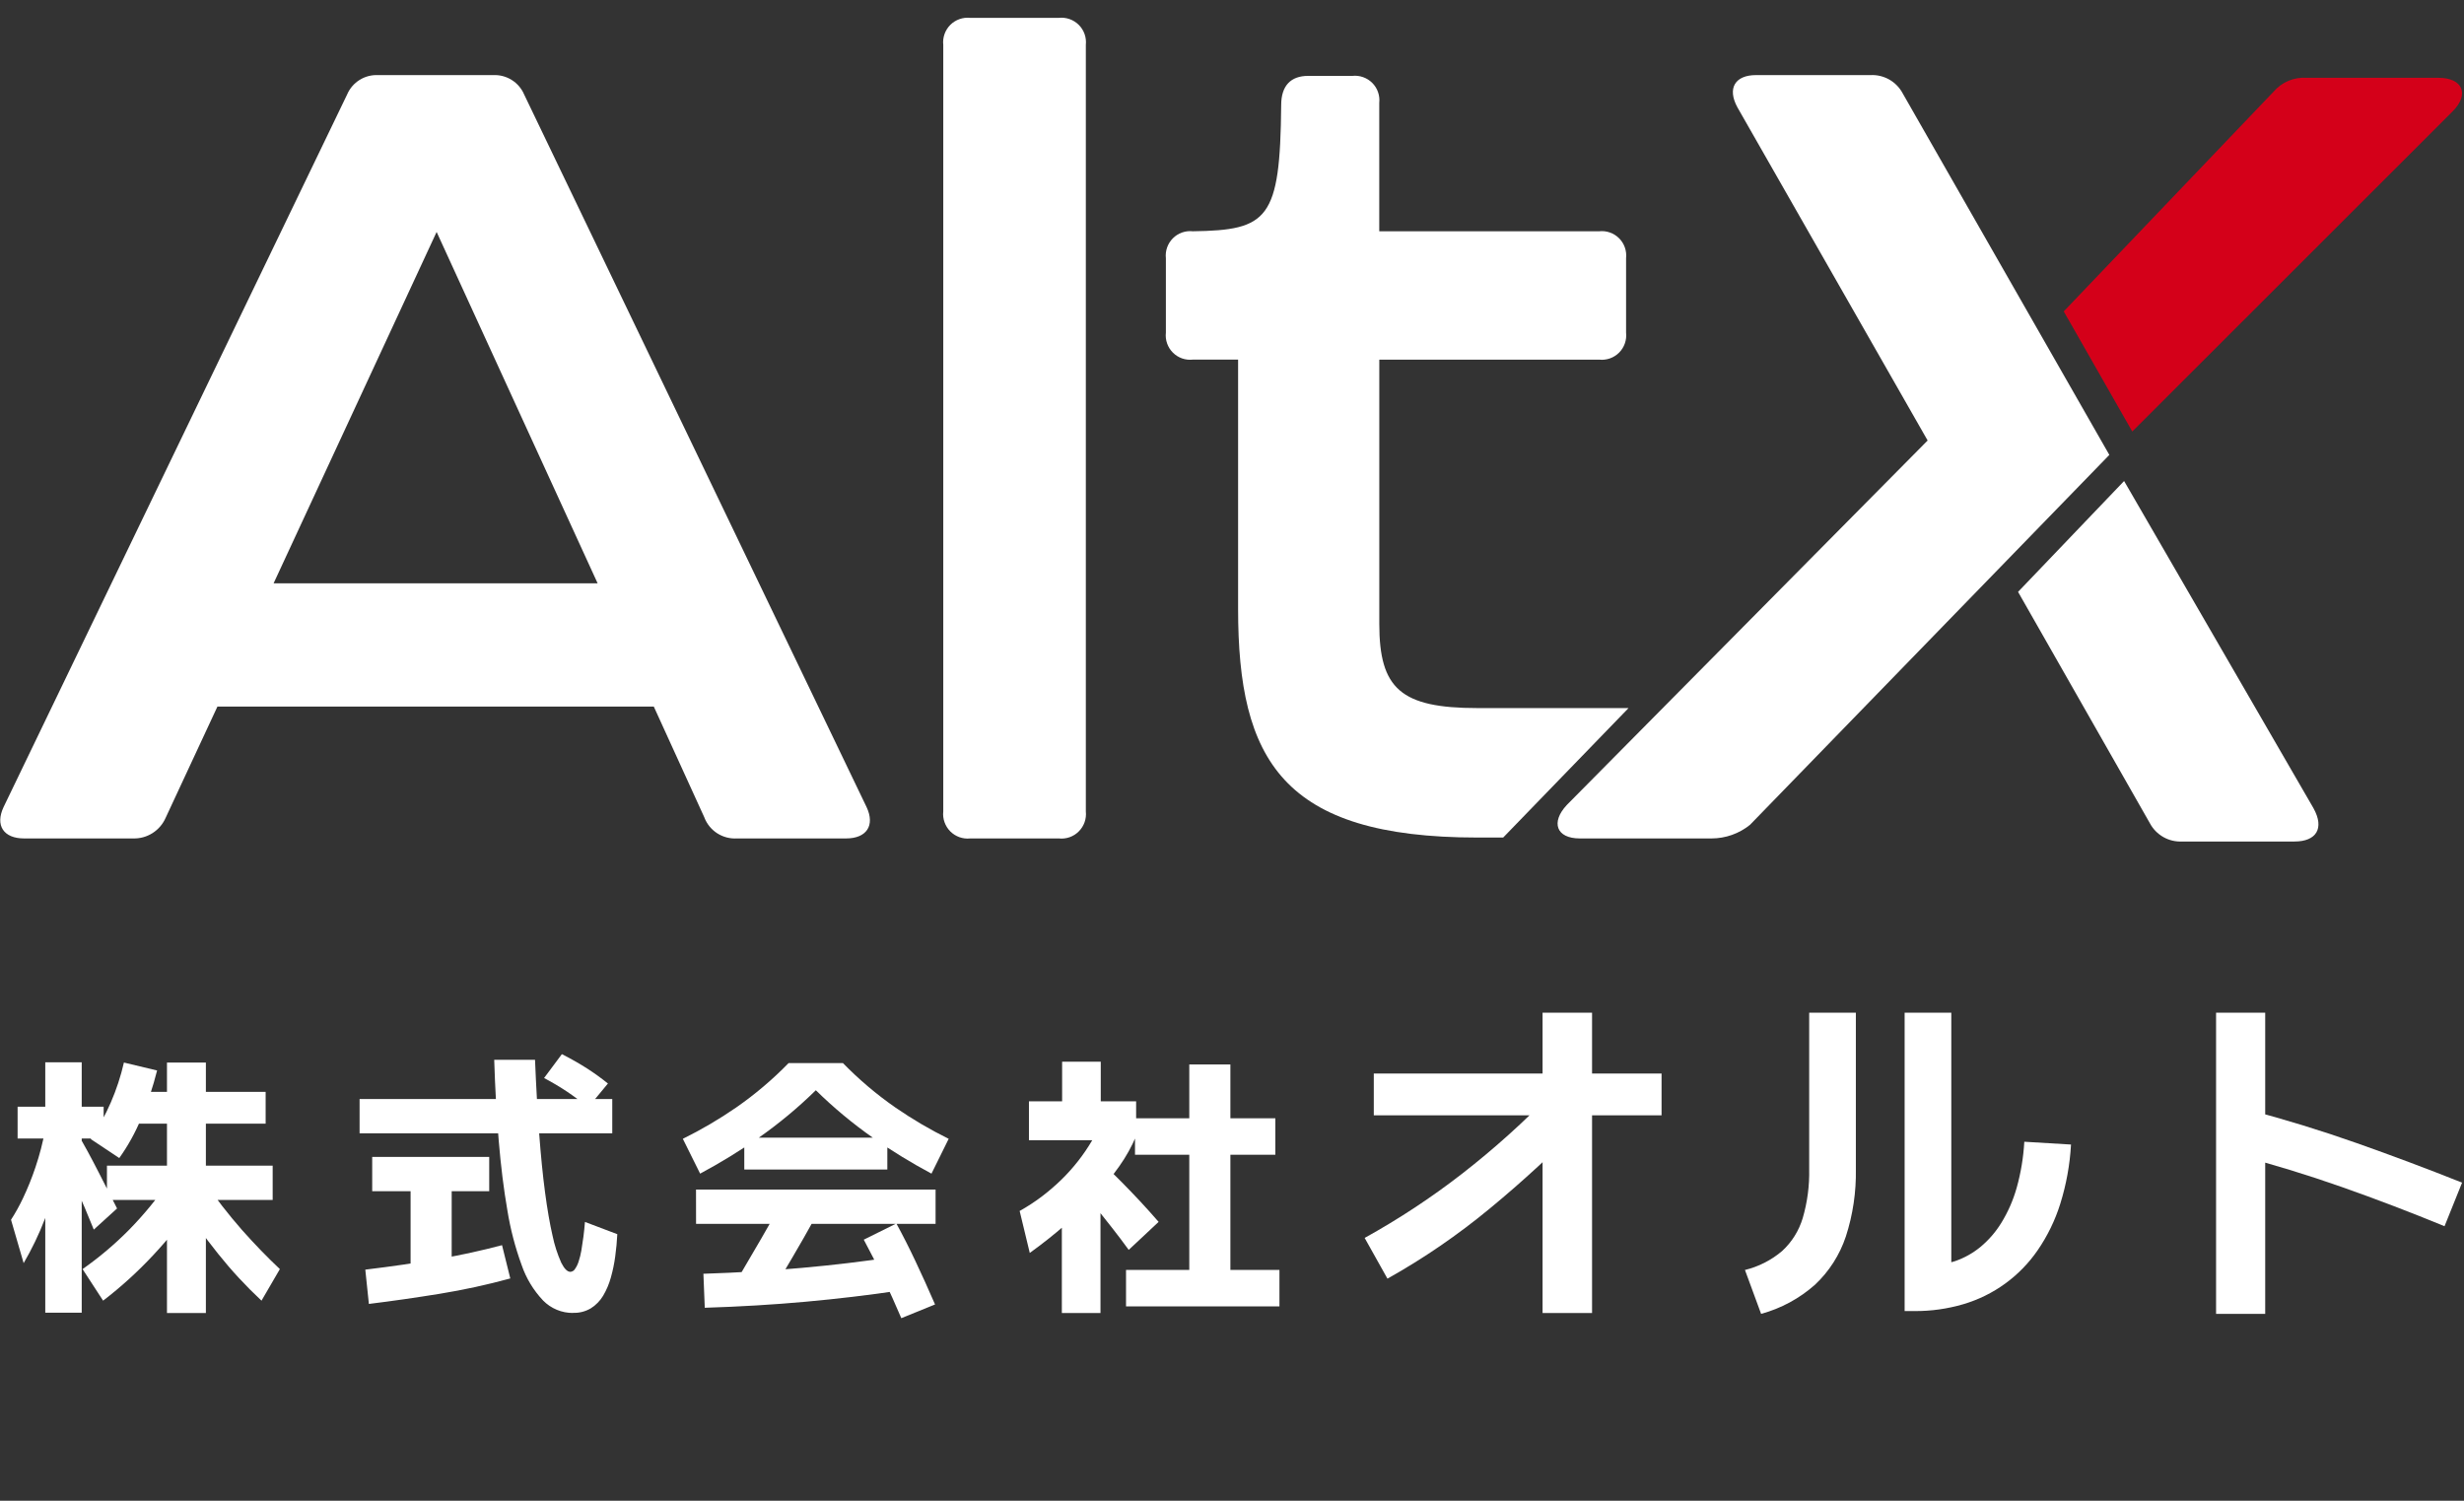 <svg xmlns="http://www.w3.org/2000/svg" viewBox="0 0 110 67" fill="none">
  <rect x="0" y="0" width="110" height="67" fill="#333333" stroke="none"/>
  <g clip-path="url(#clip0_252_644)">
    <path d="M61.94 57.086L60.922 55.267C62.446 54.424 63.902 53.464 65.278 52.396C66.704 51.286 68.05 50.075 69.304 48.773L70.745 50.044C69.406 51.427 67.99 52.733 66.505 53.957C65.08 55.136 63.552 56.183 61.938 57.086M61.33 47.927H74.177V49.793H61.33V47.927ZM68.865 45.213H71.074V58.619H68.865V45.213Z" fill="white"/>
    <path d="M78.621 58.658L77.9 56.698C78.513 56.549 79.081 56.259 79.561 55.85C79.993 55.453 80.309 54.946 80.478 54.384C80.686 53.673 80.784 52.934 80.767 52.193V45.213H82.851V52.197C82.869 53.216 82.719 54.231 82.405 55.2C82.132 56.023 81.658 56.764 81.026 57.357C80.335 57.97 79.512 58.415 78.621 58.658ZM90.371 50.973L92.456 51.098C92.406 51.995 92.245 52.883 91.977 53.741C91.746 54.48 91.405 55.181 90.966 55.819C90.168 56.98 88.995 57.83 87.645 58.227C86.938 58.434 86.204 58.538 85.467 58.532H85.028V45.213H87.112V57.105L86.031 56.509C86.455 56.51 86.876 56.44 87.277 56.304C87.687 56.163 88.069 55.951 88.404 55.677C88.775 55.37 89.093 55.005 89.345 54.594C89.644 54.108 89.874 53.583 90.029 53.034C90.218 52.361 90.332 51.669 90.371 50.971" fill="white"/>
    <path d="M101.125 58.658H98.932V45.213H101.125V58.658ZM109.914 52.799L109.131 54.744C107.606 54.117 106.079 53.534 104.549 52.995C103.019 52.456 101.439 51.973 99.81 51.544L100.342 49.537C102.003 49.976 103.628 50.475 105.215 51.035C106.802 51.595 108.369 52.183 109.914 52.799Z" fill="white"/>
    <path d="M1.055 56.39L0.492 54.456C0.69 54.149 0.868 53.828 1.024 53.498C1.237 53.05 1.423 52.59 1.58 52.12C1.769 51.564 1.916 50.995 2.021 50.417L2.902 50.527C2.811 51.245 2.697 51.919 2.56 52.548C2.419 53.185 2.233 53.811 2.003 54.421C1.741 55.103 1.424 55.763 1.055 56.394M0.786 49.41H4.627V50.828H0.786V49.41ZM2.021 47.425H3.648V58.606H2.021V47.425ZM4.187 54.896C3.926 54.242 3.652 53.599 3.366 52.966C3.08 52.333 2.791 51.699 2.498 51.062L3.428 50.56C3.583 50.813 3.746 51.097 3.917 51.411C4.087 51.726 4.255 52.044 4.419 52.367C4.582 52.69 4.734 52.99 4.878 53.267C5.021 53.544 5.137 53.772 5.226 53.952L4.187 54.896ZM4.603 58.068L3.686 56.659C4.425 56.14 5.117 55.556 5.753 54.914C6.426 54.229 7.036 53.485 7.576 52.691L8.836 53.548C8.238 54.421 7.575 55.248 6.853 56.022C6.161 56.766 5.409 57.45 4.603 58.068ZM5.324 51.7L4.052 50.854C4.751 49.816 5.253 48.658 5.532 47.437L7.013 47.792C6.827 48.532 6.586 49.257 6.291 49.96C6.036 50.574 5.712 51.158 5.326 51.699M4.775 52.041H12.173V53.573H4.774L4.775 52.041ZM5.925 48.747H11.859V50.167H5.924L5.925 48.747ZM7.454 47.437H9.191V58.619H7.454V47.437ZM11.674 58.068C10.978 57.418 10.329 56.718 9.735 55.973C9.119 55.206 8.505 54.352 7.894 53.413L9.096 52.716C9.622 53.482 10.193 54.216 10.805 54.914C11.368 55.547 11.931 56.129 12.494 56.659L11.674 58.068Z" fill="white"/>
    <path d="M16.053 49.066H27.333V50.597H16.053V49.066ZM22.413 55.594L22.781 57.076C21.743 57.36 20.691 57.588 19.63 57.761C18.574 57.932 17.52 58.084 16.468 58.214L16.308 56.683C17.523 56.536 18.622 56.377 19.606 56.204C20.589 56.031 21.524 55.827 22.41 55.591M16.616 51.649H21.84V53.18H16.616V51.649ZM20.164 56.805H18.33V52.52H20.165L20.164 56.805ZM25.584 58.617C25.334 58.619 25.087 58.571 24.857 58.475C24.627 58.38 24.418 58.238 24.244 58.06C23.815 57.606 23.488 57.066 23.286 56.474C22.997 55.682 22.784 54.864 22.65 54.031C22.487 53.088 22.358 52.051 22.264 50.92C22.17 49.789 22.103 48.587 22.063 47.314H23.885C23.934 48.505 23.996 49.597 24.069 50.59C24.143 51.582 24.23 52.462 24.332 53.229C24.434 53.996 24.546 54.643 24.668 55.17C24.753 55.583 24.883 55.985 25.054 56.37C25.191 56.644 25.328 56.781 25.465 56.781C25.506 56.778 25.545 56.766 25.58 56.744C25.615 56.723 25.645 56.694 25.666 56.658C25.738 56.556 25.794 56.442 25.831 56.322C25.885 56.16 25.926 55.994 25.954 55.826C25.986 55.638 26.017 55.434 26.046 55.213C26.075 54.993 26.096 54.772 26.114 54.553L27.558 55.1C27.542 55.427 27.511 55.756 27.466 56.086C27.424 56.407 27.358 56.724 27.27 57.036C27.192 57.319 27.077 57.591 26.928 57.844C26.793 58.072 26.605 58.265 26.381 58.407C26.141 58.55 25.865 58.622 25.586 58.612M26.259 49.438C25.939 49.178 25.623 48.943 25.311 48.734C24.998 48.525 24.657 48.323 24.289 48.128L25.084 47.062C25.471 47.258 25.849 47.472 26.215 47.705C26.535 47.912 26.843 48.134 27.14 48.373L26.259 49.438Z" fill="white"/>
    <path d="M31.256 52.397L30.484 50.842C31.31 50.434 32.106 49.968 32.864 49.445C33.707 48.859 34.491 48.194 35.207 47.46H37.63C38.346 48.195 39.13 48.86 39.973 49.445C40.731 49.968 41.526 50.435 42.352 50.842L41.584 52.397C40.687 51.917 39.819 51.386 38.984 50.805C38.073 50.167 37.215 49.454 36.421 48.674C35.626 49.454 34.768 50.167 33.855 50.805C33.02 51.386 32.152 51.917 31.256 52.397ZM31.072 53.107H41.767V54.638H31.074L31.072 53.107ZM39.856 56.12L40.089 57.626C38.775 57.822 37.401 57.985 35.966 58.116C34.532 58.246 33.031 58.336 31.463 58.385L31.402 56.867C32.936 56.818 34.406 56.73 35.813 56.603C37.22 56.477 38.568 56.316 39.856 56.12ZM34.326 57.896L32.958 57.05C33.301 56.471 33.641 55.889 33.979 55.305C34.318 54.721 34.646 54.139 34.965 53.56L36.371 54.392C36.046 54.981 35.711 55.567 35.368 56.15C35.026 56.733 34.679 57.315 34.328 57.896M33.227 50.792H39.613V52.212H33.227V50.792ZM41.742 58.238L40.237 58.85C39.977 58.238 39.707 57.64 39.43 57.056C39.152 56.473 38.862 55.902 38.561 55.345L40.017 54.623C40.302 55.146 40.586 55.705 40.867 56.301C41.149 56.896 41.441 57.541 41.742 58.235" fill="white"/>
    <path d="M45.972 55.937L45.52 54.063C45.863 53.872 46.193 53.657 46.507 53.42C46.811 53.19 47.1 52.941 47.374 52.676C47.645 52.412 47.899 52.129 48.132 51.831C48.362 51.537 48.572 51.228 48.761 50.906H45.935V49.167H50.72V50.722C50.519 51.193 50.269 51.642 49.973 52.06C49.643 52.529 49.281 52.975 48.89 53.395C48.464 53.854 48.013 54.289 47.538 54.699C47.049 55.124 46.527 55.537 45.972 55.937ZM47.404 53.009H49.129V58.619H47.404V53.009ZM47.416 47.4H49.141V49.886H47.416V47.4ZM50.389 55.801C50.153 55.475 49.908 55.15 49.655 54.828C49.402 54.506 49.149 54.186 48.896 53.869C48.644 53.55 48.395 53.239 48.15 52.938L49.288 51.991C49.548 52.245 49.815 52.51 50.089 52.788C50.363 53.065 50.636 53.351 50.91 53.644C51.183 53.938 51.455 54.241 51.724 54.551L50.389 55.801ZM57.118 58.324H50.269V56.696H57.118V58.324ZM56.935 51.552H50.67V49.924H56.935V51.552ZM54.928 57.394H53.093V47.523H54.928V57.394Z" fill="white"/>
    <path d="M95.191 19.265L109.494 4.97C110.265 4.198 109.928 3.474 108.867 3.474H102.985C102.704 3.453 102.422 3.499 102.163 3.608C101.903 3.717 101.673 3.886 101.491 4.101L92.131 13.902" fill="#D40019"/>
    <path d="M31.454 36.515L29.187 31.544H9.707L7.393 36.515C7.27 36.794 7.067 37.03 6.81 37.193C6.553 37.357 6.254 37.44 5.95 37.432H1.076C0.159 37.432 -0.224 36.852 0.159 36.033L15.494 4.224C15.609 3.952 15.805 3.722 16.055 3.567C16.306 3.411 16.598 3.337 16.893 3.354H22.004C22.298 3.337 22.59 3.412 22.84 3.567C23.091 3.723 23.287 3.952 23.402 4.224L38.687 36.033C39.072 36.855 38.687 37.432 37.77 37.432H32.897C32.59 37.45 32.286 37.371 32.026 37.207C31.767 37.042 31.566 36.8 31.451 36.515M26.68 26.043L19.492 10.355L12.214 26.043H26.68Z" fill="white"/>
    <path d="M42.11 36.225V2.004C42.092 1.841 42.111 1.677 42.166 1.522C42.22 1.368 42.308 1.228 42.423 1.112C42.539 0.996 42.679 0.908 42.833 0.854C42.987 0.799 43.151 0.78 43.314 0.797H47.269C47.431 0.779 47.596 0.798 47.75 0.853C47.905 0.907 48.045 0.996 48.16 1.111C48.276 1.227 48.364 1.367 48.419 1.522C48.473 1.676 48.492 1.841 48.475 2.004V36.225C48.492 36.388 48.473 36.553 48.419 36.707C48.364 36.862 48.276 37.002 48.16 37.118C48.045 37.234 47.905 37.322 47.75 37.377C47.596 37.431 47.431 37.45 47.269 37.432H43.314C43.151 37.45 42.987 37.43 42.833 37.376C42.679 37.321 42.539 37.233 42.423 37.117C42.308 37.001 42.22 36.861 42.166 36.707C42.111 36.553 42.092 36.388 42.11 36.225Z" fill="white"/>
    <path d="M90.092 26.424L95.974 36.748C96.111 37.008 96.321 37.224 96.577 37.37C96.833 37.515 97.125 37.585 97.42 37.569H102.435C103.399 37.569 103.786 36.989 103.278 36.078L94.826 21.475" fill="white"/>
    <path d="M84.945 4.174C84.808 3.914 84.599 3.698 84.343 3.552C84.087 3.407 83.794 3.337 83.5 3.353H78.388C77.471 3.353 77.089 3.932 77.568 4.801L86.055 19.666L69.948 35.937C69.226 36.709 69.47 37.432 70.528 37.432H76.41C77.034 37.431 77.638 37.217 78.124 36.825L94.167 20.309" fill="white"/>
    <path d="M67.106 37.392H65.954C57.246 37.392 55.272 33.925 55.272 27.181V16.055H53.253C53.09 16.073 52.926 16.055 52.771 16.001C52.617 15.947 52.477 15.858 52.361 15.743C52.245 15.627 52.157 15.487 52.103 15.333C52.048 15.178 52.03 15.014 52.048 14.851V11.529C52.03 11.366 52.049 11.202 52.103 11.048C52.157 10.894 52.245 10.754 52.361 10.638C52.476 10.523 52.616 10.434 52.77 10.38C52.924 10.326 53.088 10.307 53.251 10.325C56.618 10.277 57.149 9.795 57.196 4.689C57.196 3.822 57.629 3.388 58.399 3.388H60.371C60.534 3.37 60.698 3.389 60.852 3.444C61.006 3.498 61.146 3.586 61.261 3.701C61.377 3.817 61.465 3.957 61.519 4.111C61.573 4.266 61.592 4.43 61.574 4.593V10.325H71.39C71.553 10.307 71.717 10.325 71.871 10.38C72.025 10.434 72.165 10.522 72.28 10.637C72.396 10.753 72.484 10.893 72.538 11.047C72.592 11.201 72.611 11.366 72.593 11.528V14.852C72.611 15.015 72.592 15.179 72.538 15.333C72.484 15.488 72.396 15.628 72.281 15.743C72.165 15.859 72.025 15.947 71.871 16.001C71.717 16.055 71.553 16.074 71.39 16.056H61.576V27.856C61.576 30.745 62.538 31.612 65.954 31.612H72.703" fill="white"/>
  </g>
  <defs>
    <clipPath id="clip0_252_644">
      <rect width="110" height="65.577" fill="white" transform="translate(0 0.711)"/>
    </clipPath>
  </defs>
</svg>
